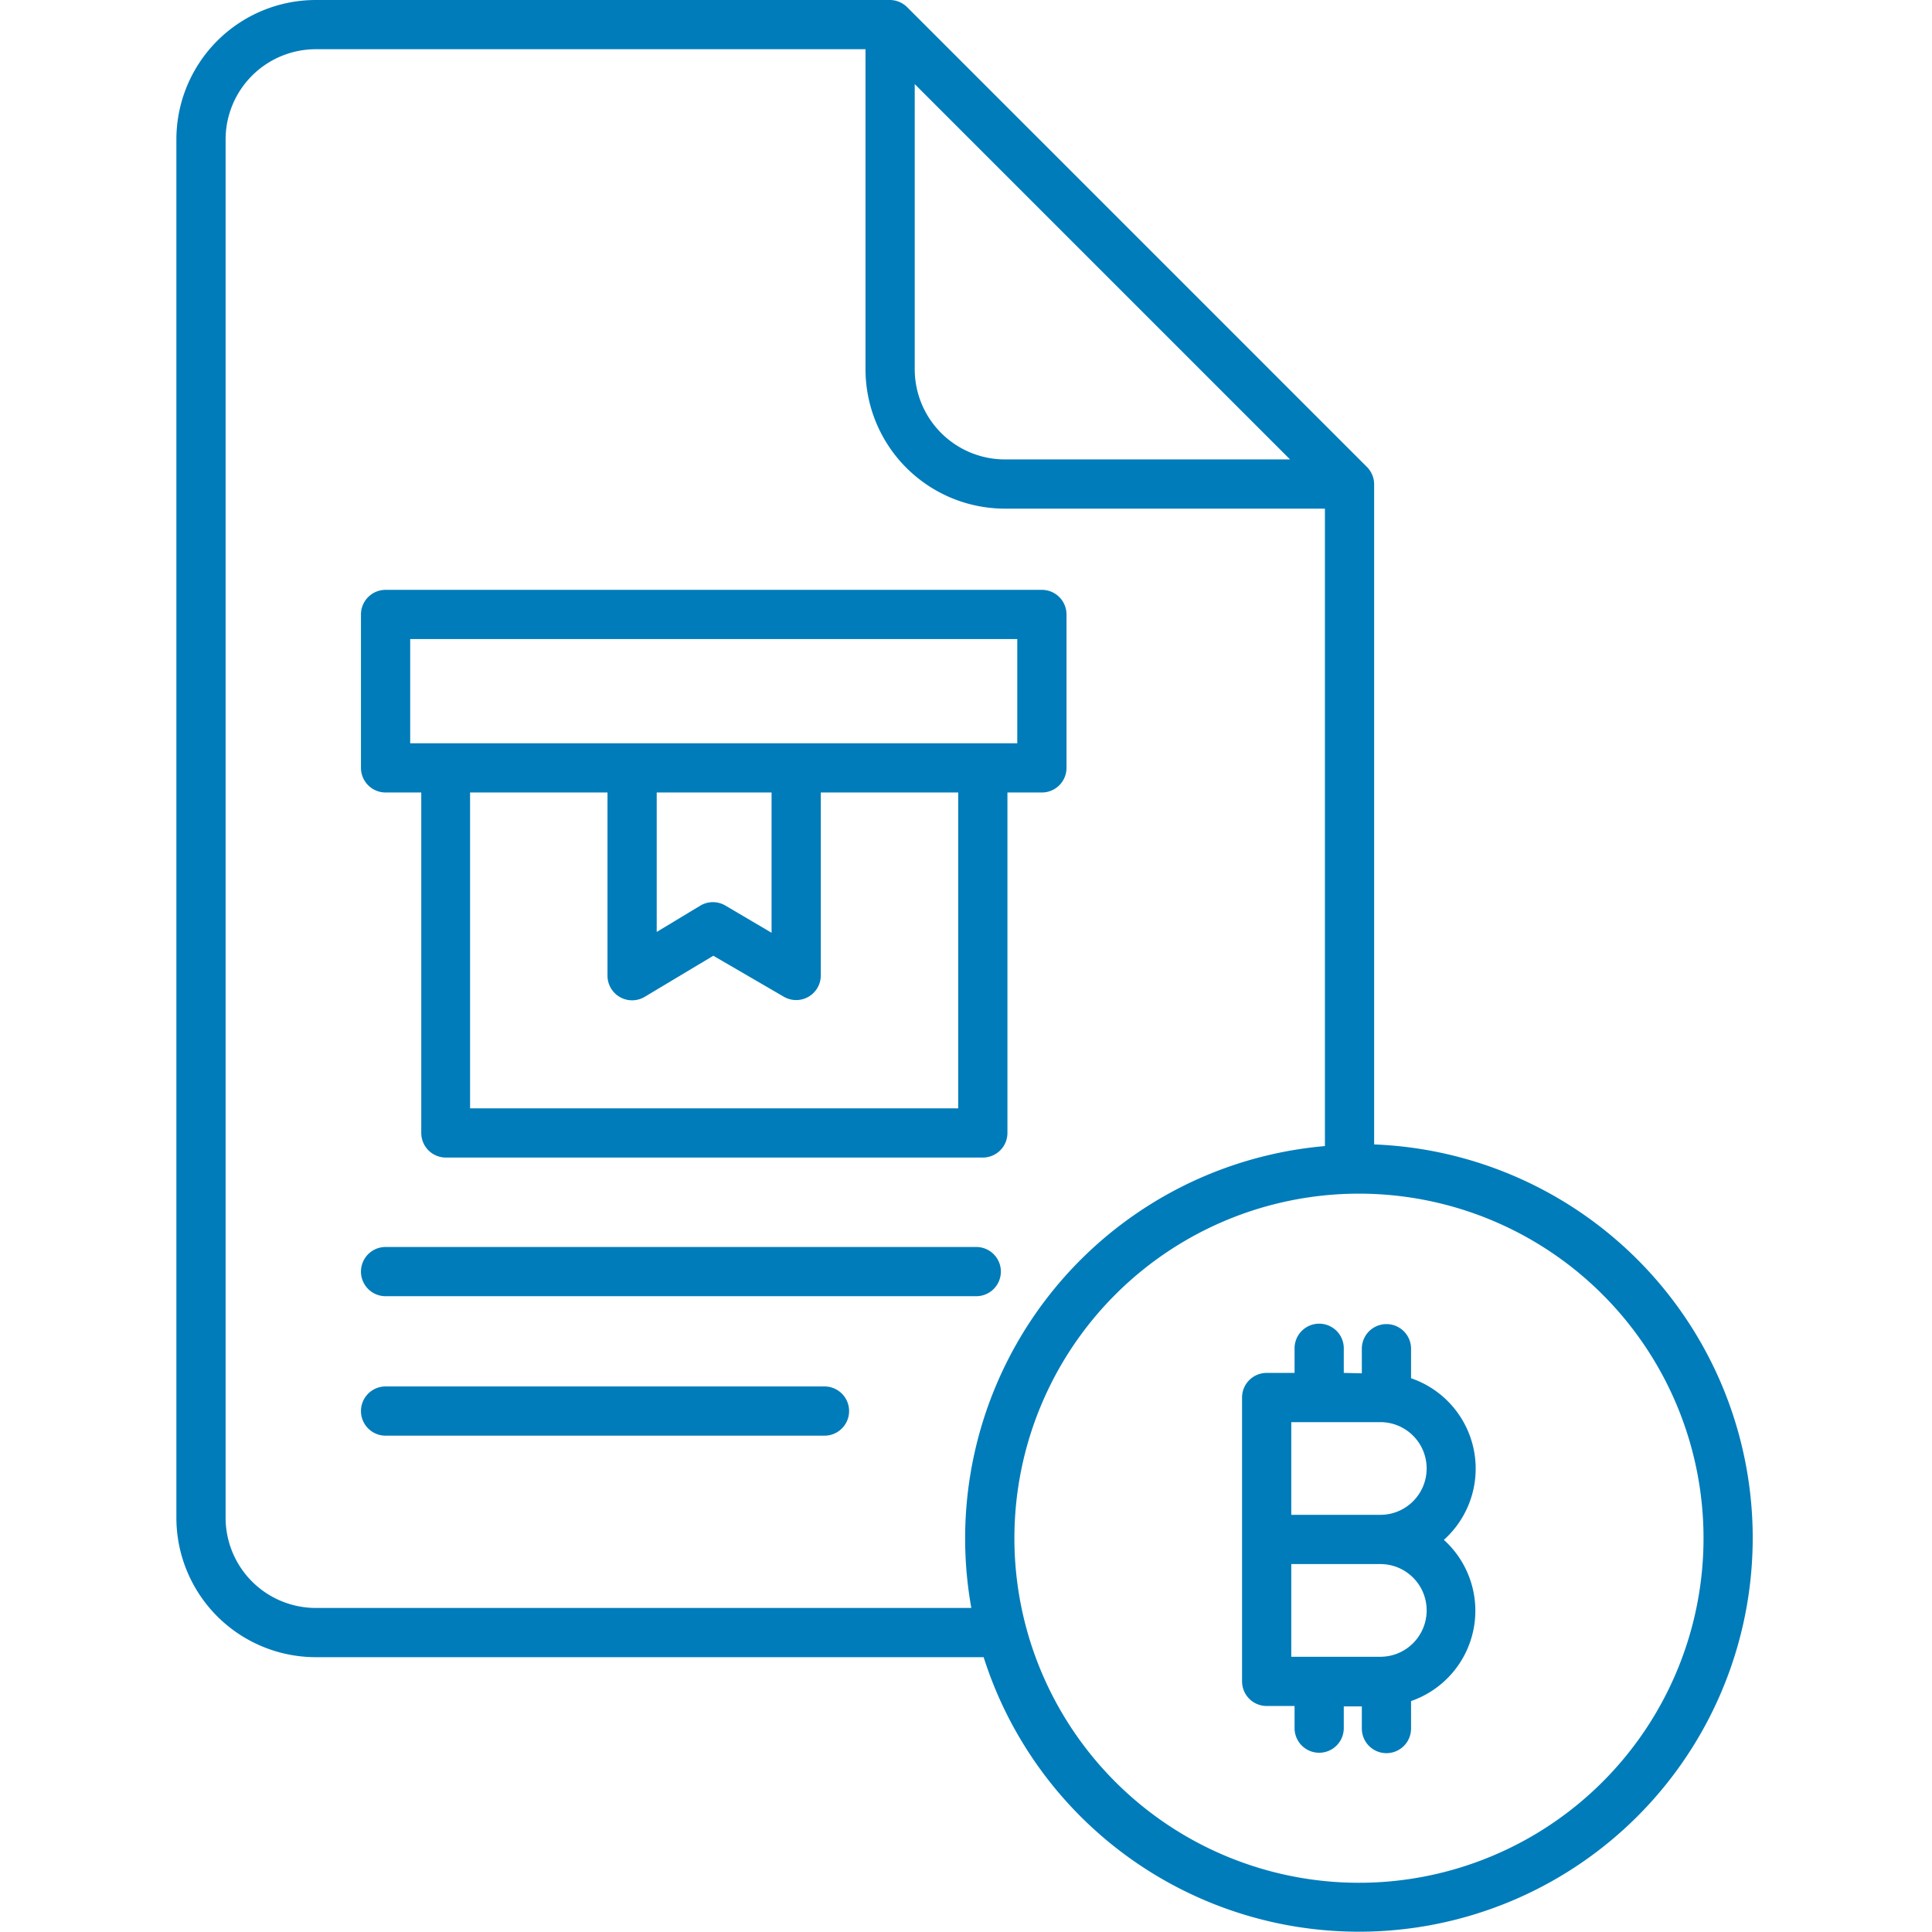 <svg viewBox="-43 0 471 471" xmlns="http://www.w3.org/2000/svg"><path fill="#007cba" d="M290.2 113.8l-112-112A6 6 0 00174 0H34A34 34 0 000 34v336a34 34 0 0034 34h162.8A96 96 0 10292 279V118a6 6 0 00-1.8-4.2zM180 20.5l91.5 91.5H202a22 22 0 01-22-22zM34 392a22 22 0 01-22-22V34a22 22 0 0122-22h134v78a34 34 0 0034 34h78v155.4A96 96 0 00193.8 392zm338.3-17a84 84 0 11-168 0 84 84 0 01168 0zm0 0"/><path fill="#007cba" d="M51 316h144a6 6 0 000-12H51a6 6 0 000 12zm107 22H51a6 6 0 000 12h107a6 6 0 000-12zM51 193.2h8.7v83a6 6 0 006 6h130.9a6 6 0 006-6v-83h8.4a6 6 0 006-6v-37.4a6 6 0 00-6-6H51a6 6 0 00-6 6v37.4a6 6 0 006 6zm139.6 77h-119v-77h33.5v44.7a6 6 0 009.1 5.1l16.7-10 17.2 10a6 6 0 009-5.1v-44.7h33.5zm-73.5-77h28v34.2l-11.2-6.6a6 6 0 00-6.2 0l-10.6 6.4zM57 155.8h148v25.4H57zm227.6 178.9v-6a6 6 0 00-12 0v6h-6.8a6 6 0 00-6 6v69.2a6 6 0 006 6h6.8v5.4a6 6 0 1012 0V416h4.4v5.4a6 6 0 1012 0v-6.7a23.3 23.3 0 008-39.3 23.3 23.3 0 00-8-39.4v-7.2a6 6 0 00-12 0v6zm20.2 57.9c0 6.2-5 11.3-11.3 11.3h-21.7v-22.6h21.7c6.2 0 11.3 5 11.3 11.3zm0-34.6c0 6.2-5 11.3-11.3 11.3h-21.7v-22.6h21.7c6.2 0 11.3 5 11.3 11.3zm0 0"/></svg>